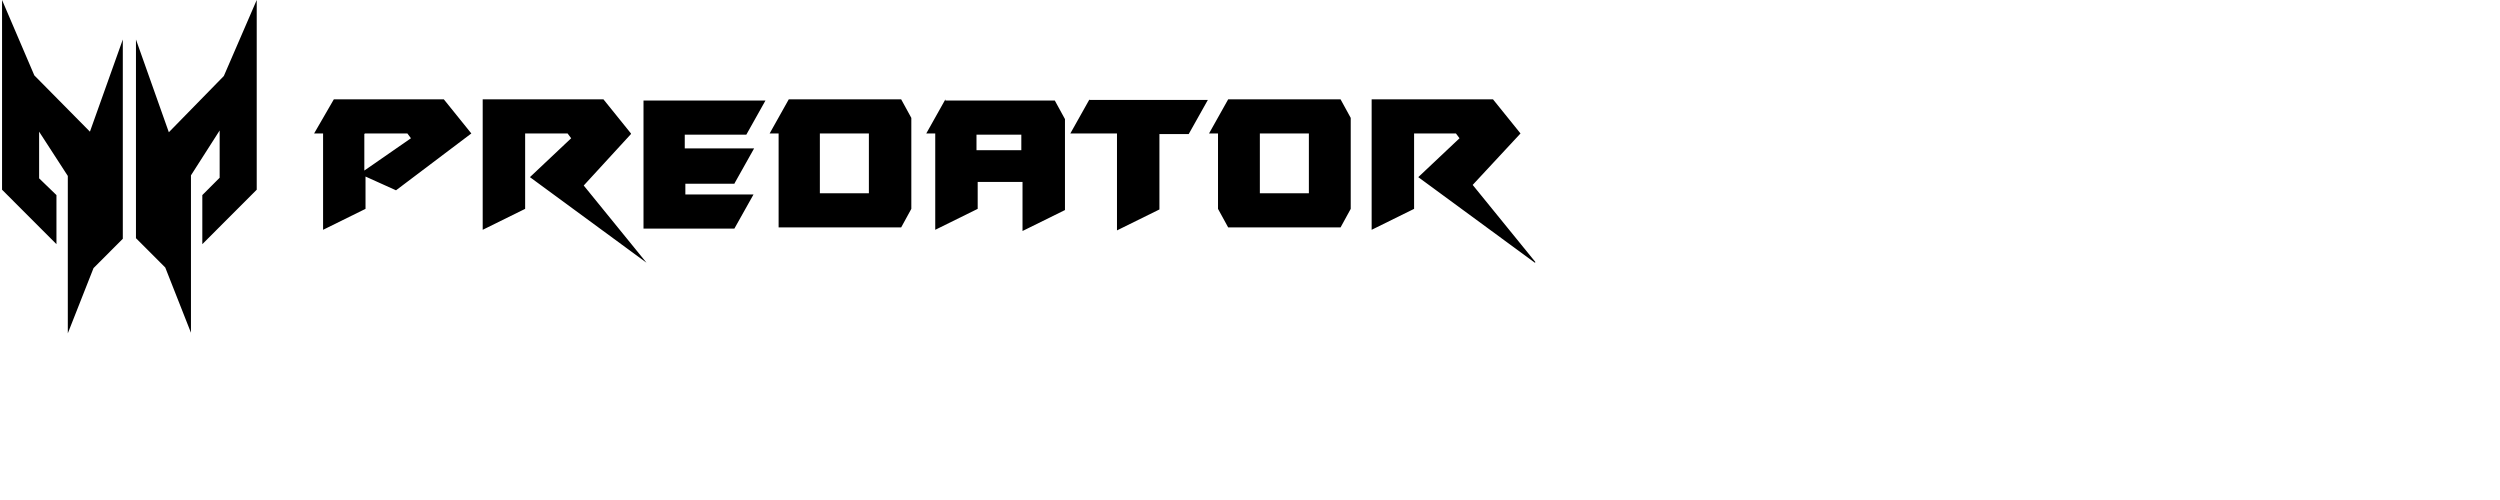 <svg width="600" height="120" viewBox="0 0 600 120" fill="none" xmlns="http://www.w3.org/2000/svg">
<g clip-path="url(#clip0_2369_3108)">
<path d="M61.613 0V45.53L48.557 58.6V46.822L52.717 42.657V31.311L45.831 42.083V79.856L39.661 64.201L32.631 57.163V9.479L40.522 31.741L53.722 18.241L61.613 0ZM0.492 0V45.53L13.549 58.6V46.822L9.388 42.801V31.598L16.274 42.226V80L22.444 64.345L29.474 57.307V9.479L21.583 31.598L8.24 18.097L0.492 0ZM294.761 23.842L290.17 32.029H292.322V50.126L294.761 54.578H321.735L324.174 50.126V28.294L321.735 23.842H294.761ZM302.365 46.391V32.029H314.13V46.391H302.365ZM189.306 23.842L184.715 32.029H186.867V54.578H216.28L218.719 50.126V28.294L216.28 23.842H189.306ZM208.532 46.391H196.767V32.029H208.532V46.391ZM261.475 23.842L256.883 32.029H268.075V55.296L278.261 50.269V32.172H285.292L289.883 23.986H261.475V23.842ZM176.394 43.806L180.985 35.619H164.342V32.316H179.12L183.711 24.129H154.442V54.865H176.25L180.841 46.679H164.485V44.093H176.25L176.394 43.806ZM151.429 32.029L144.829 23.842H115.847V55.153L126.034 50.126V32.029H136.22L137.081 33.178L127.181 42.514L155.159 63.052L140.094 44.524L151.429 32.172V32.029ZM368.508 62.908L353.443 44.381L364.921 32.029L358.321 23.842H329.195V55.153L339.382 50.126V32.029H349.425L350.286 33.178L340.386 42.514L368.364 63.052L368.508 62.908ZM226.897 23.842L222.306 32.029H224.458V55.153L234.645 50.126V43.663H245.405V55.44L255.592 50.413V28.582L253.153 24.129H226.897C226.897 23.986 226.897 23.986 226.897 23.986V23.842ZM245.118 36.05H234.358V32.316H245.118V36.05ZM113.121 32.029L106.521 23.842H80.121L75.387 32.029H77.539V55.153L87.725 50.126V42.37L95.043 45.673L113.121 32.029ZM87.582 32.029H97.769L98.63 33.178L87.439 40.934V32.172L87.582 32.029Z" fill="black"/>
</g>
<defs>
<clipPath id="clip0_2369_3108">
<rect width="369" height="80" fill="white"/>
</clipPath>
</defs>
</svg>
